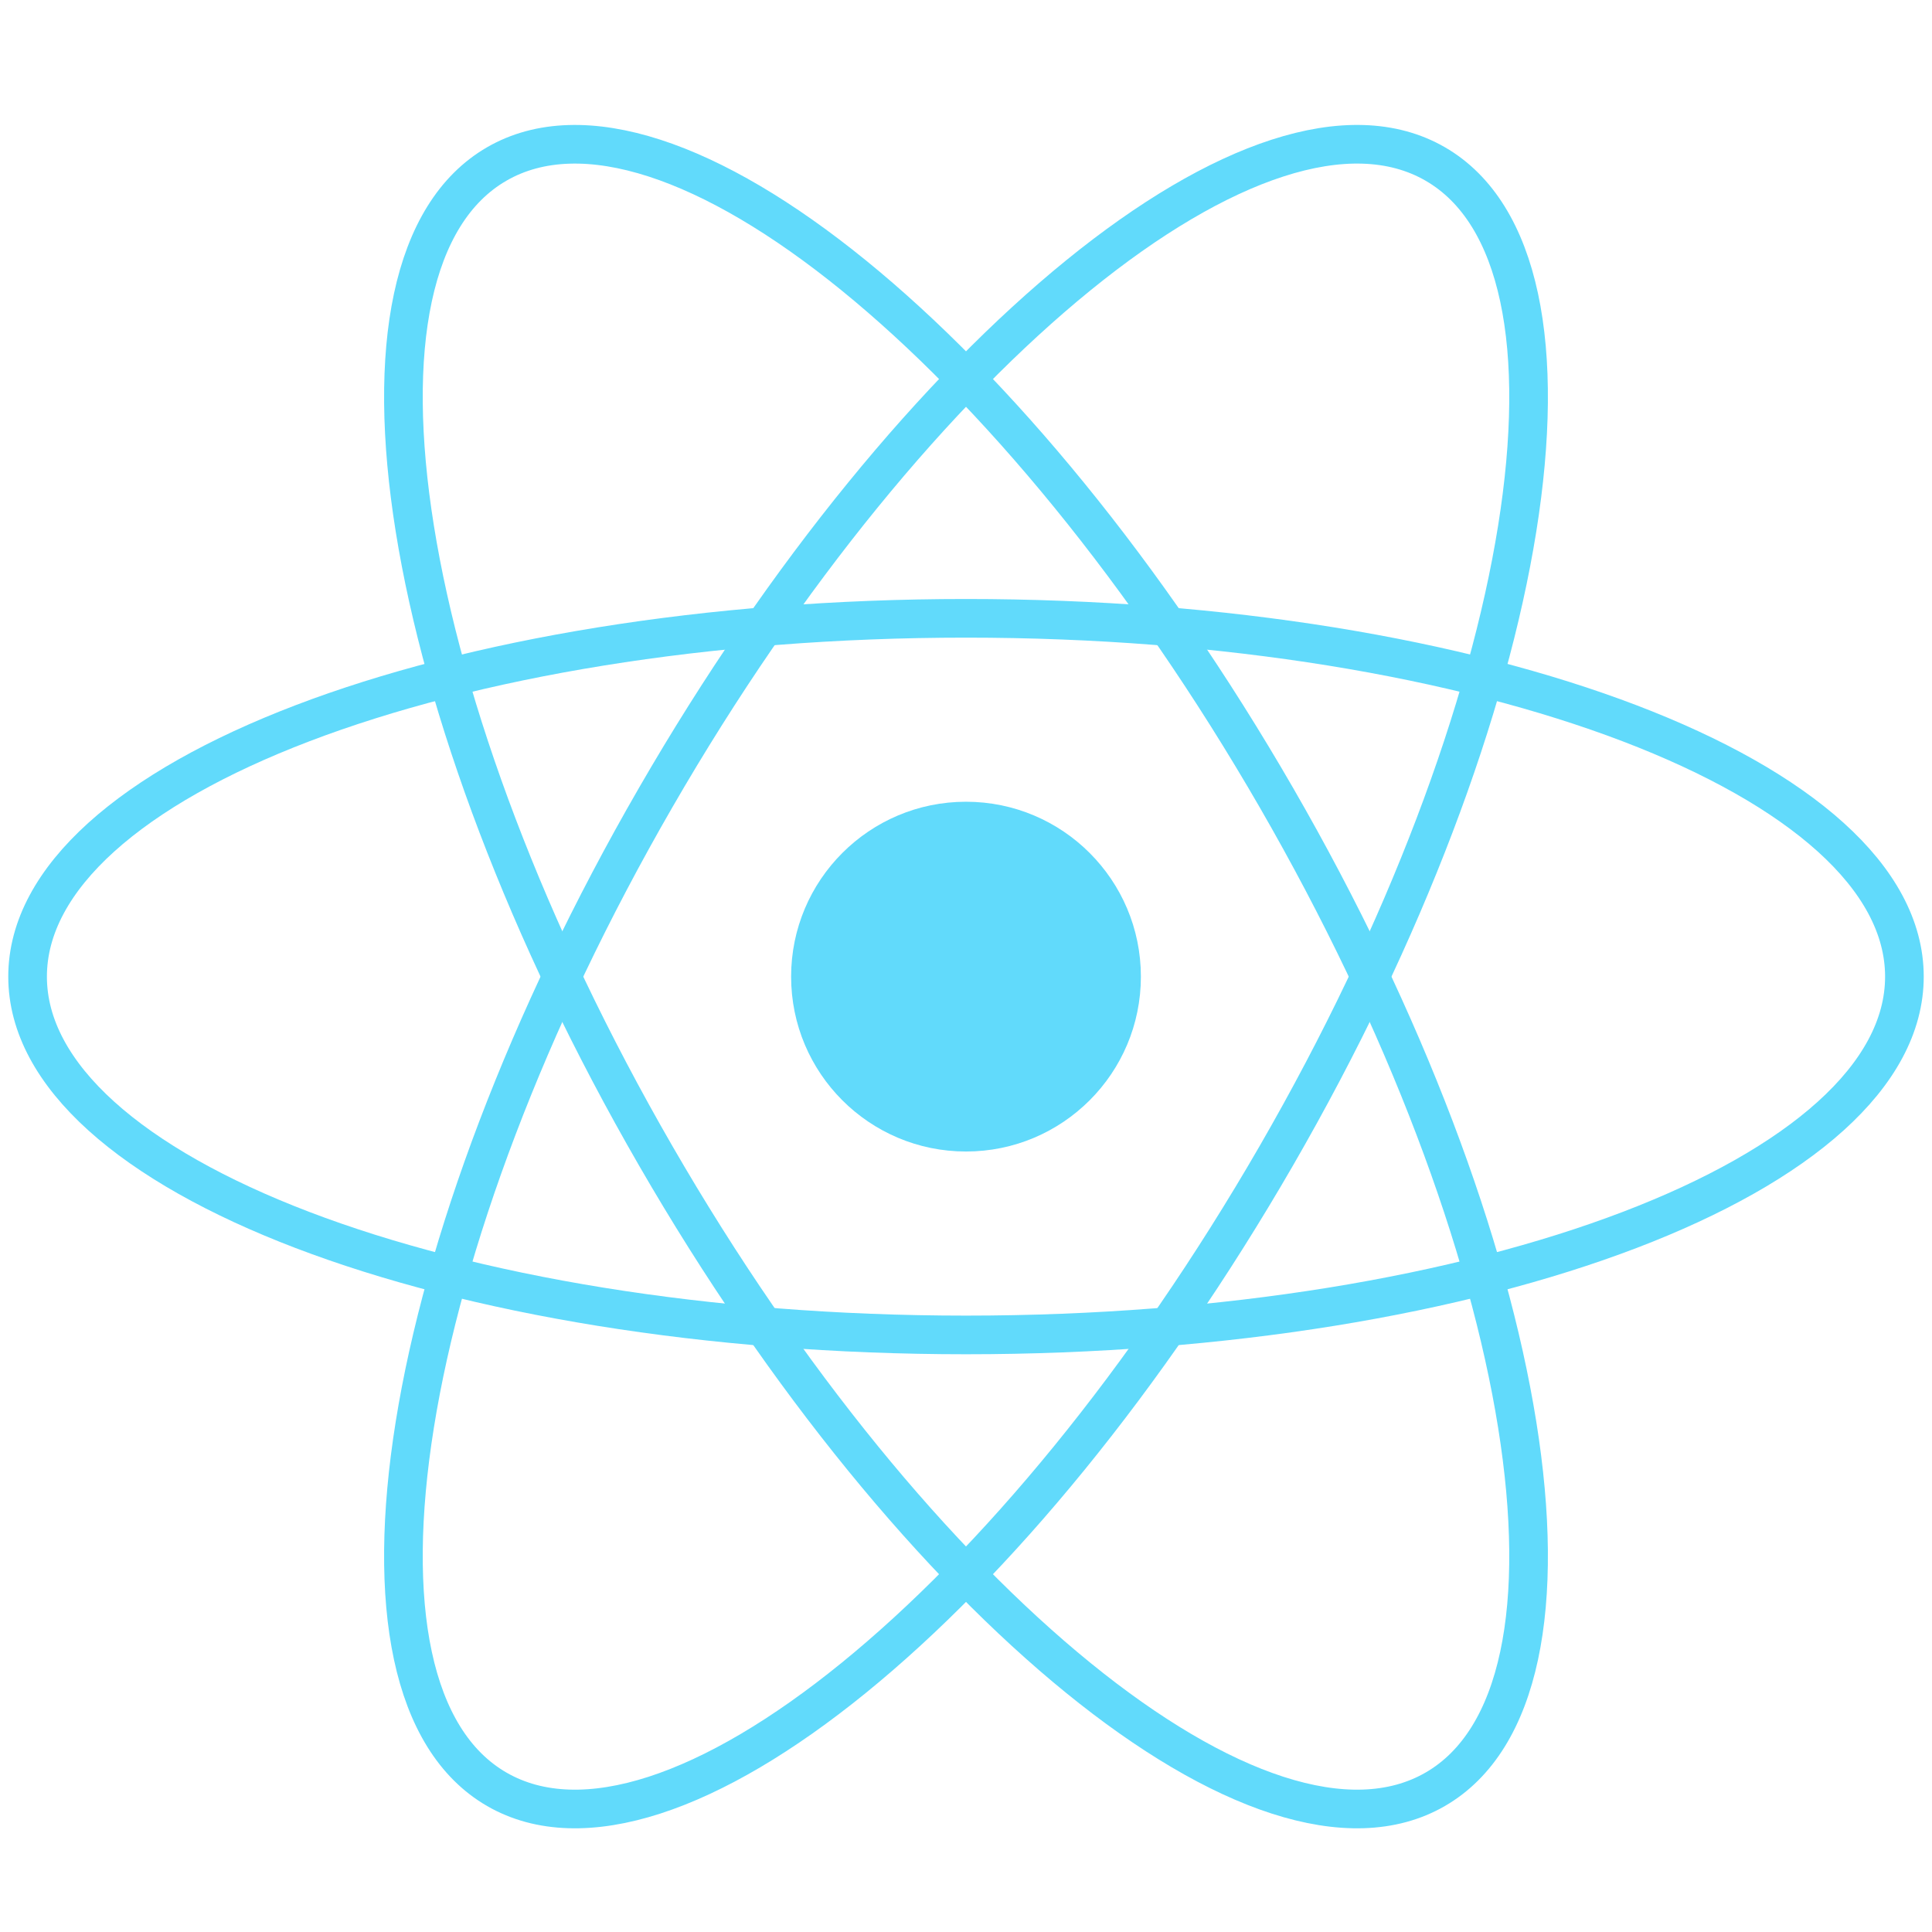 <svg width="50" height="50" viewBox="0 0 50 50" fill="none" xmlns="http://www.w3.org/2000/svg">
<g clip-path="url(#clip0_2847_272)">
<path d="M25 29.801C27.5 29.801 29.526 27.775 29.526 25.275C29.526 22.776 27.5 20.749 25 20.749C22.5 20.749 20.474 22.776 20.474 25.275C20.474 27.775 22.5 29.801 25 29.801Z" fill="#61DAFB"/>
<path d="M25 34.548C38.413 34.548 49.286 30.396 49.286 25.275C49.286 20.154 38.413 16.002 25 16.002C11.587 16.002 0.714 20.154 0.714 25.275C0.714 30.396 11.587 34.548 25 34.548Z" stroke="#61DAFB"/>
<path d="M16.97 29.912C23.676 41.527 32.708 48.868 37.143 46.307C41.578 43.747 39.737 32.255 33.031 20.639C26.324 9.023 17.292 1.683 12.857 4.243C8.422 6.804 10.263 18.296 16.97 29.912Z" stroke="#61DAFB"/>
<path d="M16.97 20.639C10.263 32.254 8.422 43.746 12.857 46.307C17.292 48.868 26.324 41.527 33.031 29.911C39.737 18.296 41.578 6.803 37.143 4.243C32.708 1.682 23.676 9.023 16.97 20.639Z" stroke="#61DAFB"/>
</g>
<defs>
<clipPath id="clip0_2847_272">
<rect width="50" height="50" fill="white"/>
</clipPath>
</defs>
</svg>
